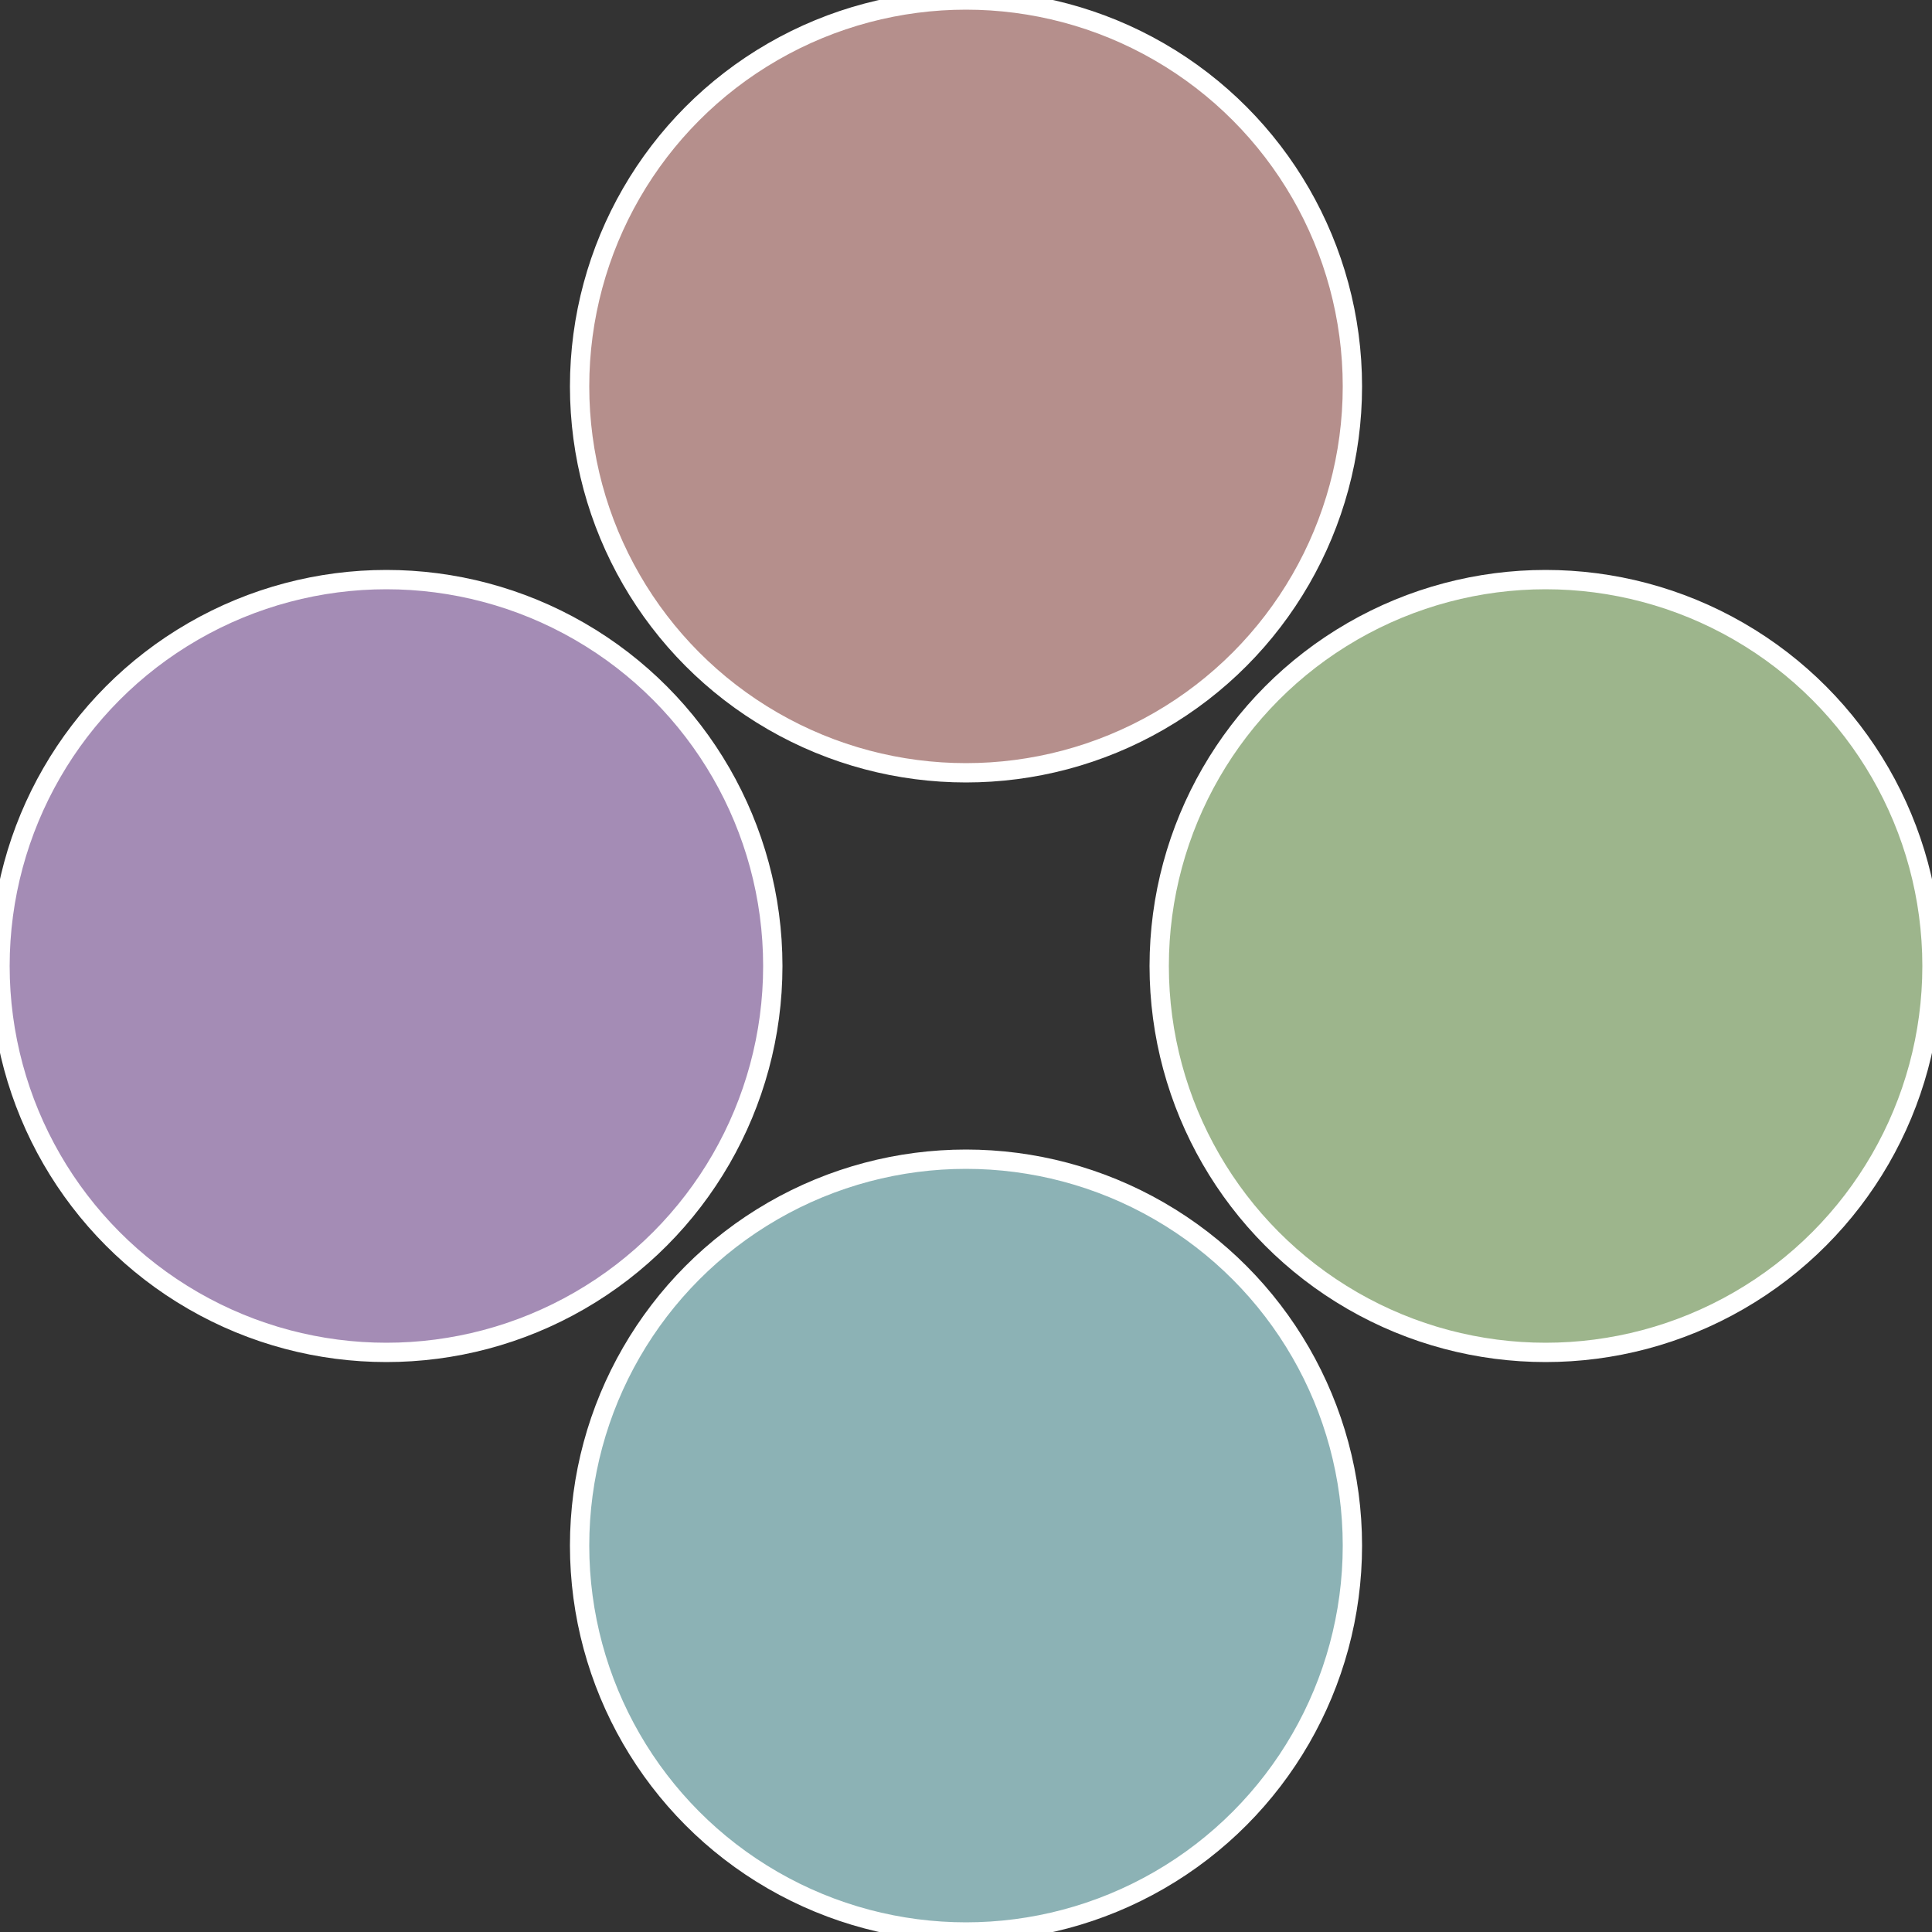 <?xml version="1.0" standalone="no"?>
<svg width="500" height="500" viewBox="-1 -1 2 2" xmlns="http://www.w3.org/2000/svg">
 
                <rect x="-1" y="-1" width="2" height="2" fill="#333333" stroke="none"/>
 
                <circle cx="0.6" cy="0" r="0.4" fill="#9db58c" stroke="#fff" stroke-width="1%" />
             
                <circle cx="3.6739403974421E-17" cy="0.6" r="0.4" fill="#8cb2b5" stroke="#fff" stroke-width="1%" />
             
                <circle cx="-0.6" cy="7.3478807948841E-17" r="0.4" fill="#a48cb5" stroke="#fff" stroke-width="1%" />
             
                <circle cx="-1.1021821192326E-16" cy="-0.6" r="0.4" fill="#b58f8c" stroke="#fff" stroke-width="1%" />
            </svg>
